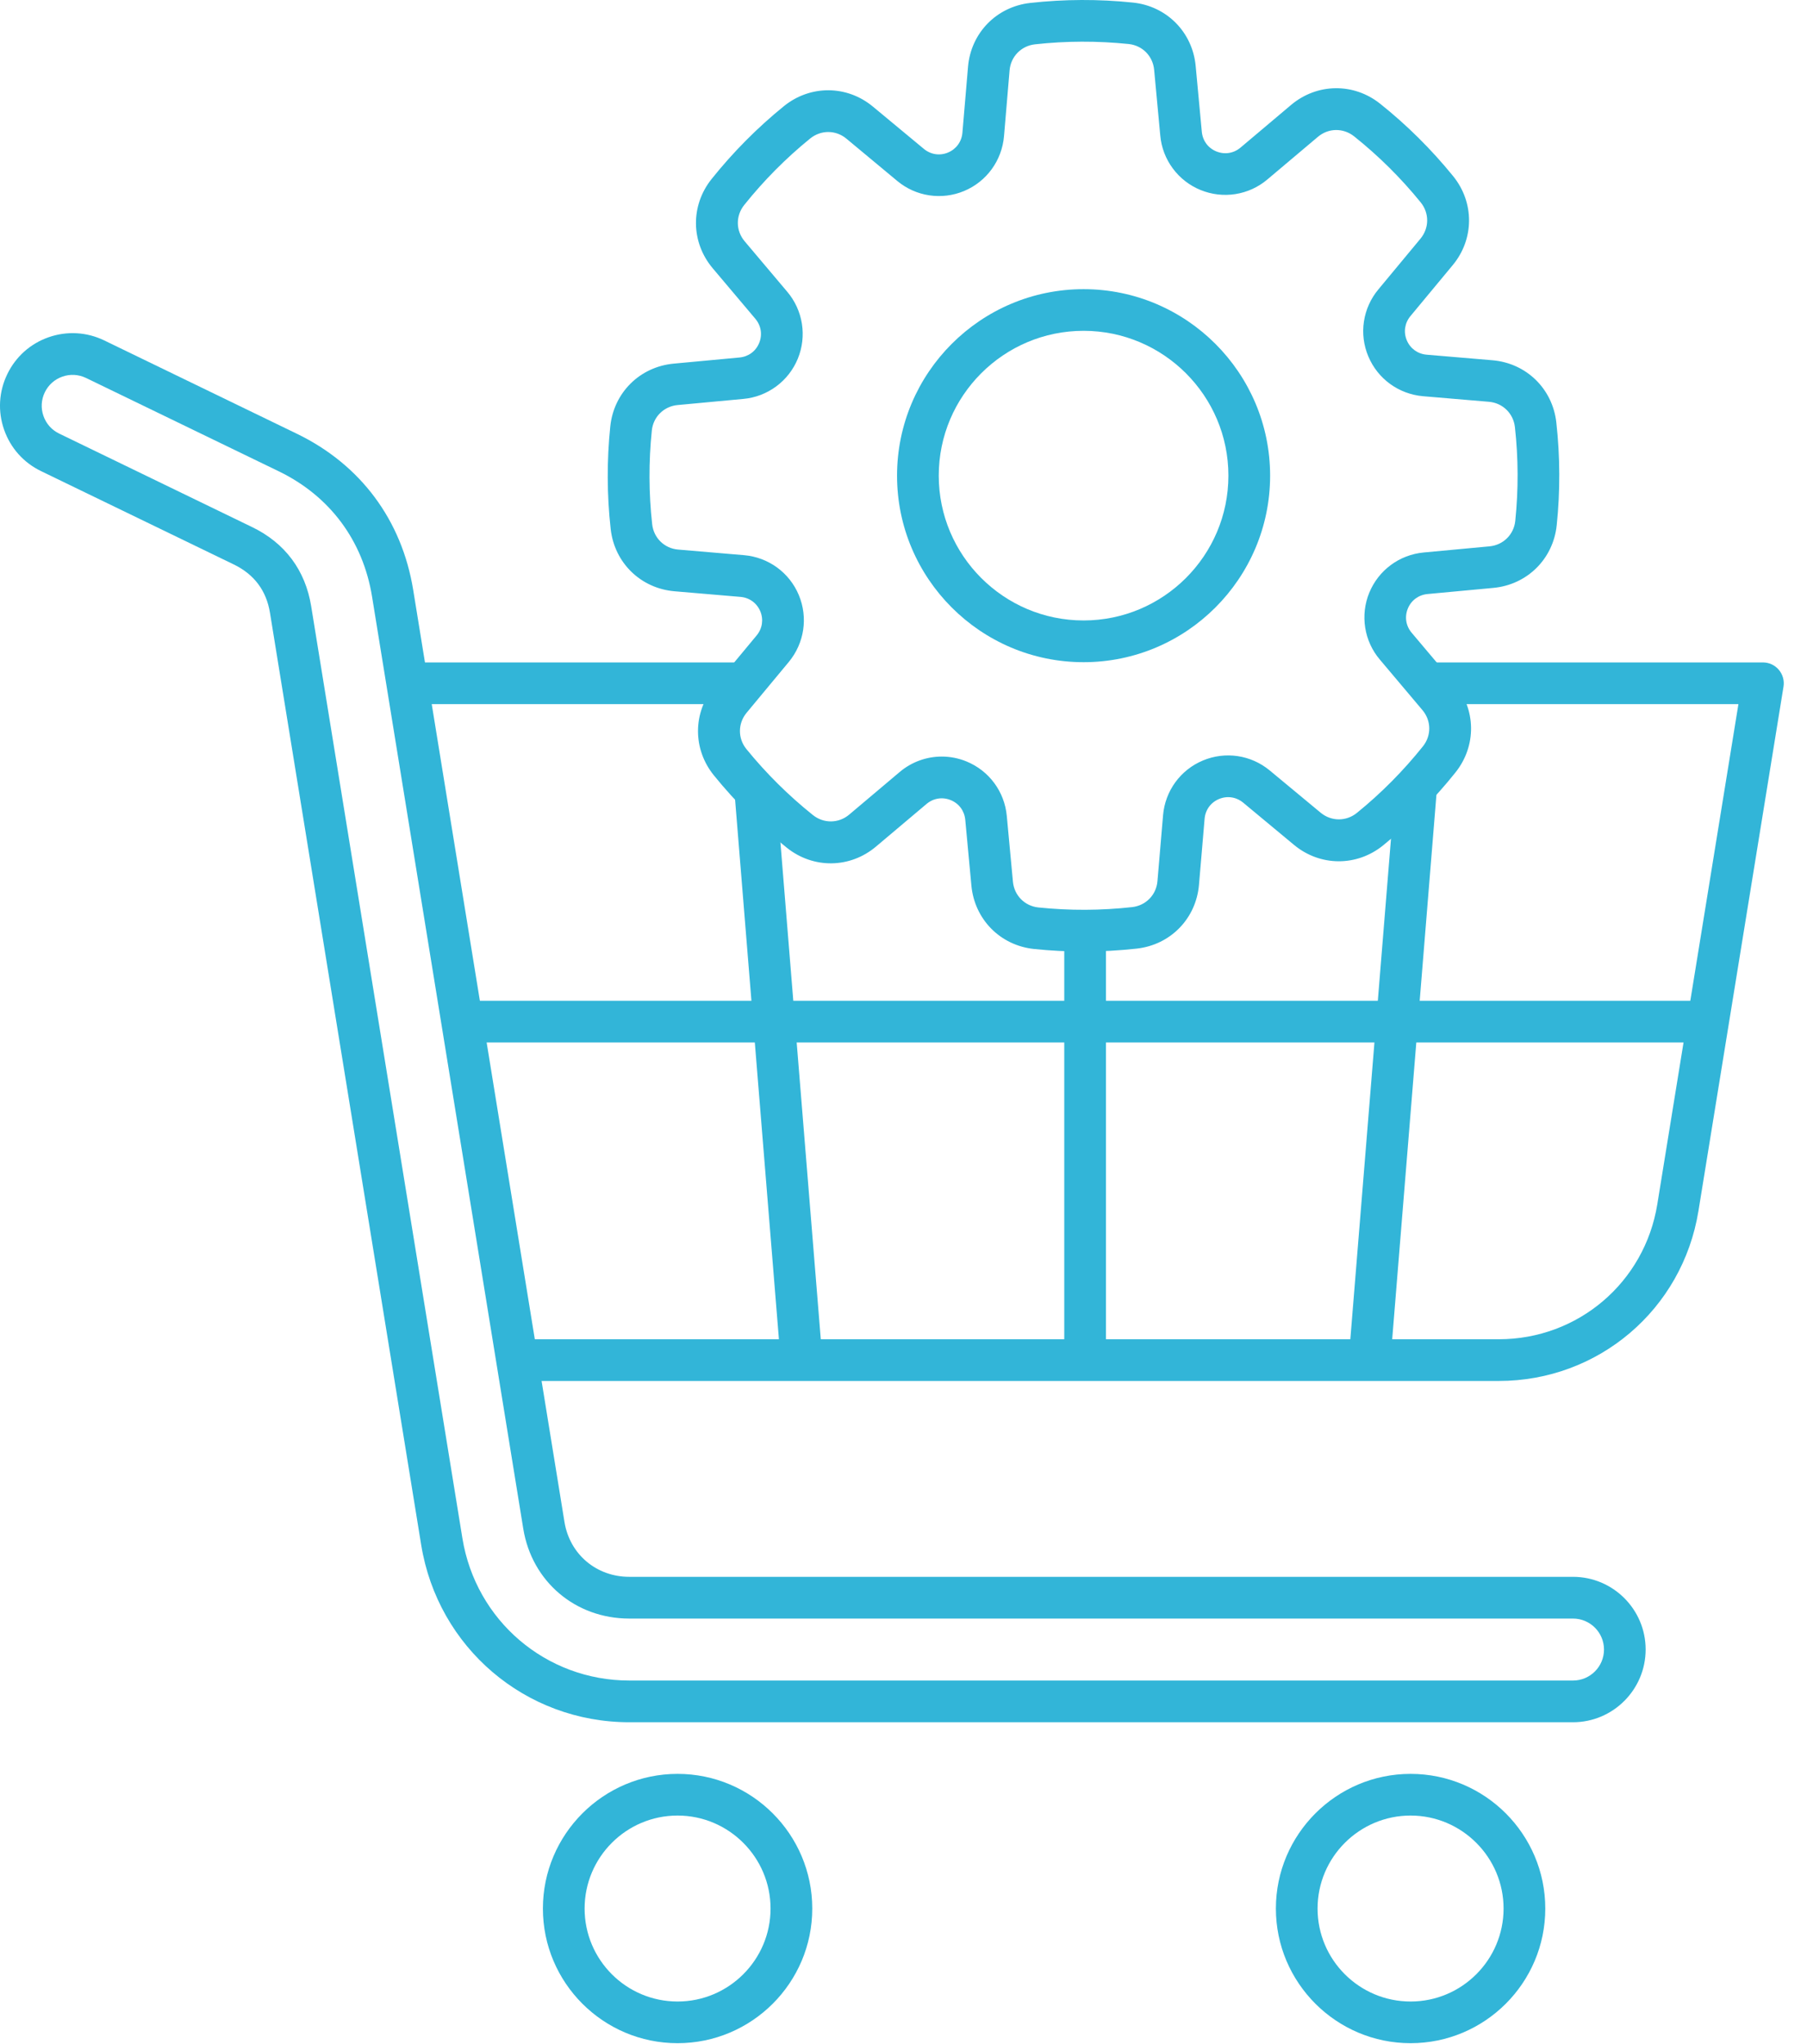 <?xml version="1.0" encoding="UTF-8"?>
<svg xmlns="http://www.w3.org/2000/svg" width="61" height="69" viewBox="0 0 61 69" fill="none">
  <path d="M22.873 68.976C20.365 68.976 18.327 66.936 18.327 64.431C18.327 61.925 20.367 59.884 22.873 59.884C25.378 59.884 27.42 61.923 27.42 64.431C27.42 66.938 25.378 68.976 22.873 68.976ZM22.873 61.291C21.142 61.291 19.735 62.699 19.735 64.431C19.735 66.162 21.141 67.569 22.873 67.569C24.603 67.569 26.012 66.161 26.012 64.431C26.012 62.701 24.603 61.291 22.873 61.291ZM47.618 68.976C45.111 68.976 43.071 66.936 43.071 64.431C43.071 61.925 45.111 59.884 47.618 59.884C50.125 59.884 52.165 61.923 52.165 64.431C52.165 66.938 50.125 68.976 47.618 68.976ZM47.618 61.291C45.888 61.291 44.478 62.699 44.478 64.431C44.478 66.162 45.886 67.569 47.618 67.569C49.349 67.569 50.757 66.161 50.757 64.431C50.757 62.701 49.348 61.291 47.618 61.291ZM50.594 46.62H17.456V45.212H50.594C53.267 45.212 55.518 43.298 55.946 40.658L58.685 23.771H48.071V22.363H59.512C59.719 22.363 59.914 22.453 60.048 22.611C60.182 22.769 60.24 22.976 60.207 23.18L57.335 40.883C56.795 44.207 53.96 46.62 50.594 46.62ZM25.19 23.771H13.749V22.363H25.19V23.771Z" fill="#32B5D8"></path>
  <path d="M53.1 58.141H21.244C17.736 58.141 14.781 55.622 14.218 52.152L9.114 20.689C8.993 19.939 8.581 19.39 7.893 19.056L1.385 15.904C0.797 15.62 0.353 15.123 0.138 14.505C-0.078 13.887 -0.04 13.223 0.245 12.633C0.529 12.043 1.026 11.599 1.644 11.384C2.262 11.169 2.927 11.207 3.516 11.491L10.024 14.644C12.173 15.685 13.566 17.558 13.949 19.918L19.055 51.379C19.232 52.47 20.132 53.232 21.244 53.232H53.1C54.453 53.232 55.553 54.333 55.553 55.685C55.553 57.038 54.453 58.141 53.1 58.141ZM10.504 20.462L15.609 51.927C16.061 54.711 18.431 56.733 21.245 56.733H53.101C53.678 56.733 54.147 56.264 54.147 55.687C54.147 55.11 53.678 54.641 53.101 54.641H21.244C19.427 54.641 17.954 53.394 17.664 51.606L12.56 20.143C12.253 18.248 11.134 16.746 9.411 15.911L2.903 12.759C2.78 12.7 2.646 12.665 2.509 12.657C2.373 12.649 2.236 12.669 2.107 12.714C1.844 12.806 1.633 12.994 1.512 13.245C1.391 13.496 1.375 13.778 1.467 14.042C1.558 14.305 1.747 14.516 1.997 14.637L8.505 17.791C9.618 18.326 10.307 19.25 10.504 20.462Z" fill="#32B5D8"></path>
  <path d="M35.927 31.419H37.335V45.916H35.927V31.419ZM45.532 45.851L47.105 26.488L48.509 26.602L46.936 45.965L45.532 45.851ZM24.794 26.738L26.198 26.624L27.761 45.866L26.357 45.98L24.794 26.738Z" fill="#32B5D8"></path>
  <path d="M15.602 33.785H57.659V35.193H15.602V33.785Z" fill="#32B5D8"></path>
  <path d="M36.58 32.123C36.021 32.123 35.464 32.094 34.909 32.037C33.769 31.919 32.899 31.039 32.792 29.897L32.585 27.677C32.557 27.374 32.374 27.125 32.094 27.011C31.815 26.897 31.508 26.945 31.276 27.142L29.572 28.579C28.697 29.318 27.458 29.335 26.563 28.62C25.657 27.897 24.831 27.078 24.101 26.178C23.378 25.288 23.384 24.049 24.117 23.168L25.541 21.453C25.735 21.22 25.781 20.913 25.665 20.635C25.548 20.357 25.297 20.175 24.994 20.15L22.772 19.961C21.629 19.864 20.742 19 20.615 17.859C20.487 16.709 20.483 15.542 20.602 14.393C20.721 13.253 21.6 12.383 22.742 12.276L24.962 12.069C25.265 12.041 25.514 11.858 25.628 11.578C25.742 11.299 25.694 10.992 25.497 10.76L24.06 9.057C23.321 8.181 23.304 6.944 24.019 6.047C24.741 5.143 25.563 4.314 26.461 3.585C27.351 2.863 28.59 2.868 29.471 3.602L31.186 5.025C31.419 5.219 31.726 5.266 32.004 5.149C32.282 5.032 32.464 4.781 32.489 4.479L32.678 2.256C32.775 1.113 33.639 0.226 34.78 0.099C35.93 -0.029 37.095 -0.033 38.245 0.087C39.386 0.205 40.256 1.085 40.363 2.226L40.57 4.446C40.598 4.749 40.781 4.998 41.061 5.112C41.341 5.226 41.647 5.178 41.879 4.981L43.582 3.544C44.459 2.805 45.697 2.788 46.592 3.503C47.497 4.225 48.325 5.048 49.054 5.946C49.776 6.835 49.771 8.074 49.037 8.955L47.614 10.67C47.42 10.904 47.373 11.209 47.49 11.488C47.607 11.767 47.858 11.948 48.16 11.974L50.382 12.162C51.525 12.259 52.412 13.124 52.538 14.264C52.666 15.414 52.671 16.581 52.551 17.73C52.433 18.87 51.553 19.741 50.411 19.847L48.191 20.054C47.889 20.082 47.639 20.265 47.525 20.545C47.411 20.824 47.459 21.131 47.656 21.363L49.093 23.067C49.833 23.942 49.849 25.18 49.134 26.076C48.411 26.982 47.592 27.808 46.692 28.538C45.802 29.261 44.563 29.254 43.682 28.522L41.968 27.098C41.734 26.904 41.428 26.858 41.15 26.974C40.871 27.091 40.689 27.342 40.664 27.645L40.475 29.867C40.378 31.011 39.514 31.897 38.374 32.024C37.779 32.089 37.18 32.123 36.58 32.123ZM31.791 25.541C32.073 25.541 32.357 25.595 32.627 25.706C33.389 26.019 33.91 26.723 33.987 27.545L34.194 29.765C34.238 30.229 34.591 30.587 35.054 30.635C36.104 30.744 37.169 30.74 38.219 30.623C38.682 30.571 39.034 30.211 39.073 29.746L39.262 27.523C39.332 26.701 39.847 25.992 40.606 25.674C41.366 25.356 42.232 25.485 42.867 26.013L44.582 27.436C44.941 27.733 45.443 27.736 45.805 27.443C46.627 26.776 47.374 26.022 48.035 25.195C48.326 24.831 48.319 24.328 48.018 23.972L46.581 22.268C46.32 21.961 46.149 21.588 46.086 21.189C46.023 20.791 46.07 20.383 46.223 20.01C46.536 19.249 47.239 18.728 48.062 18.651L50.282 18.444C50.746 18.4 51.104 18.047 51.152 17.584C51.26 16.533 51.257 15.469 51.14 14.419C51.088 13.956 50.728 13.604 50.263 13.564L48.041 13.376C47.218 13.305 46.509 12.79 46.191 12.031C46.034 11.66 45.983 11.252 46.043 10.853C46.103 10.455 46.272 10.08 46.53 9.771L47.953 8.056C48.25 7.697 48.253 7.194 47.96 6.833C47.294 6.012 46.538 5.262 45.712 4.603C45.347 4.313 44.845 4.318 44.489 4.62L42.785 6.057C42.478 6.318 42.105 6.489 41.706 6.552C41.308 6.615 40.901 6.567 40.527 6.414C40.154 6.262 39.83 6.01 39.59 5.685C39.35 5.361 39.204 4.978 39.168 4.576L38.961 2.356C38.917 1.891 38.564 1.534 38.1 1.486C37.05 1.378 35.986 1.38 34.936 1.497C34.473 1.549 34.121 1.91 34.081 2.374L33.893 4.597C33.822 5.419 33.307 6.129 32.548 6.447C32.177 6.603 31.769 6.654 31.37 6.594C30.972 6.535 30.597 6.366 30.288 6.108L28.574 4.682C28.215 4.383 27.713 4.382 27.351 4.675C26.529 5.342 25.782 6.096 25.121 6.923C24.831 7.287 24.837 7.79 25.138 8.146L26.575 9.849C26.836 10.157 27.007 10.53 27.07 10.928C27.133 11.326 27.086 11.734 26.933 12.107C26.78 12.481 26.528 12.805 26.204 13.044C25.88 13.284 25.496 13.431 25.094 13.467L22.874 13.674C22.41 13.718 22.052 14.071 22.004 14.534C21.896 15.585 21.899 16.649 22.016 17.699C22.068 18.162 22.428 18.514 22.893 18.553L25.116 18.742C25.938 18.812 26.647 19.328 26.965 20.086C27.283 20.847 27.154 21.712 26.626 22.349L25.203 24.063C24.906 24.422 24.903 24.925 25.196 25.287C25.862 26.106 26.618 26.856 27.444 27.517C27.808 27.806 28.311 27.801 28.667 27.5L30.371 26.062C30.776 25.72 31.28 25.541 31.791 25.541Z" fill="#32B5D8"></path>
  <path d="M36.579 22.355C33.106 22.355 30.282 19.53 30.282 16.058C30.282 12.586 33.108 9.762 36.579 9.762C40.05 9.762 42.876 12.587 42.876 16.058C42.876 19.53 40.05 22.355 36.579 22.355ZM36.579 11.168C33.883 11.168 31.69 13.361 31.69 16.057C31.69 18.753 33.883 20.946 36.579 20.946C39.275 20.946 41.468 18.753 41.468 16.057C41.468 13.361 39.275 11.168 36.579 11.168Z" fill="#32B5D8"></path>
</svg>
